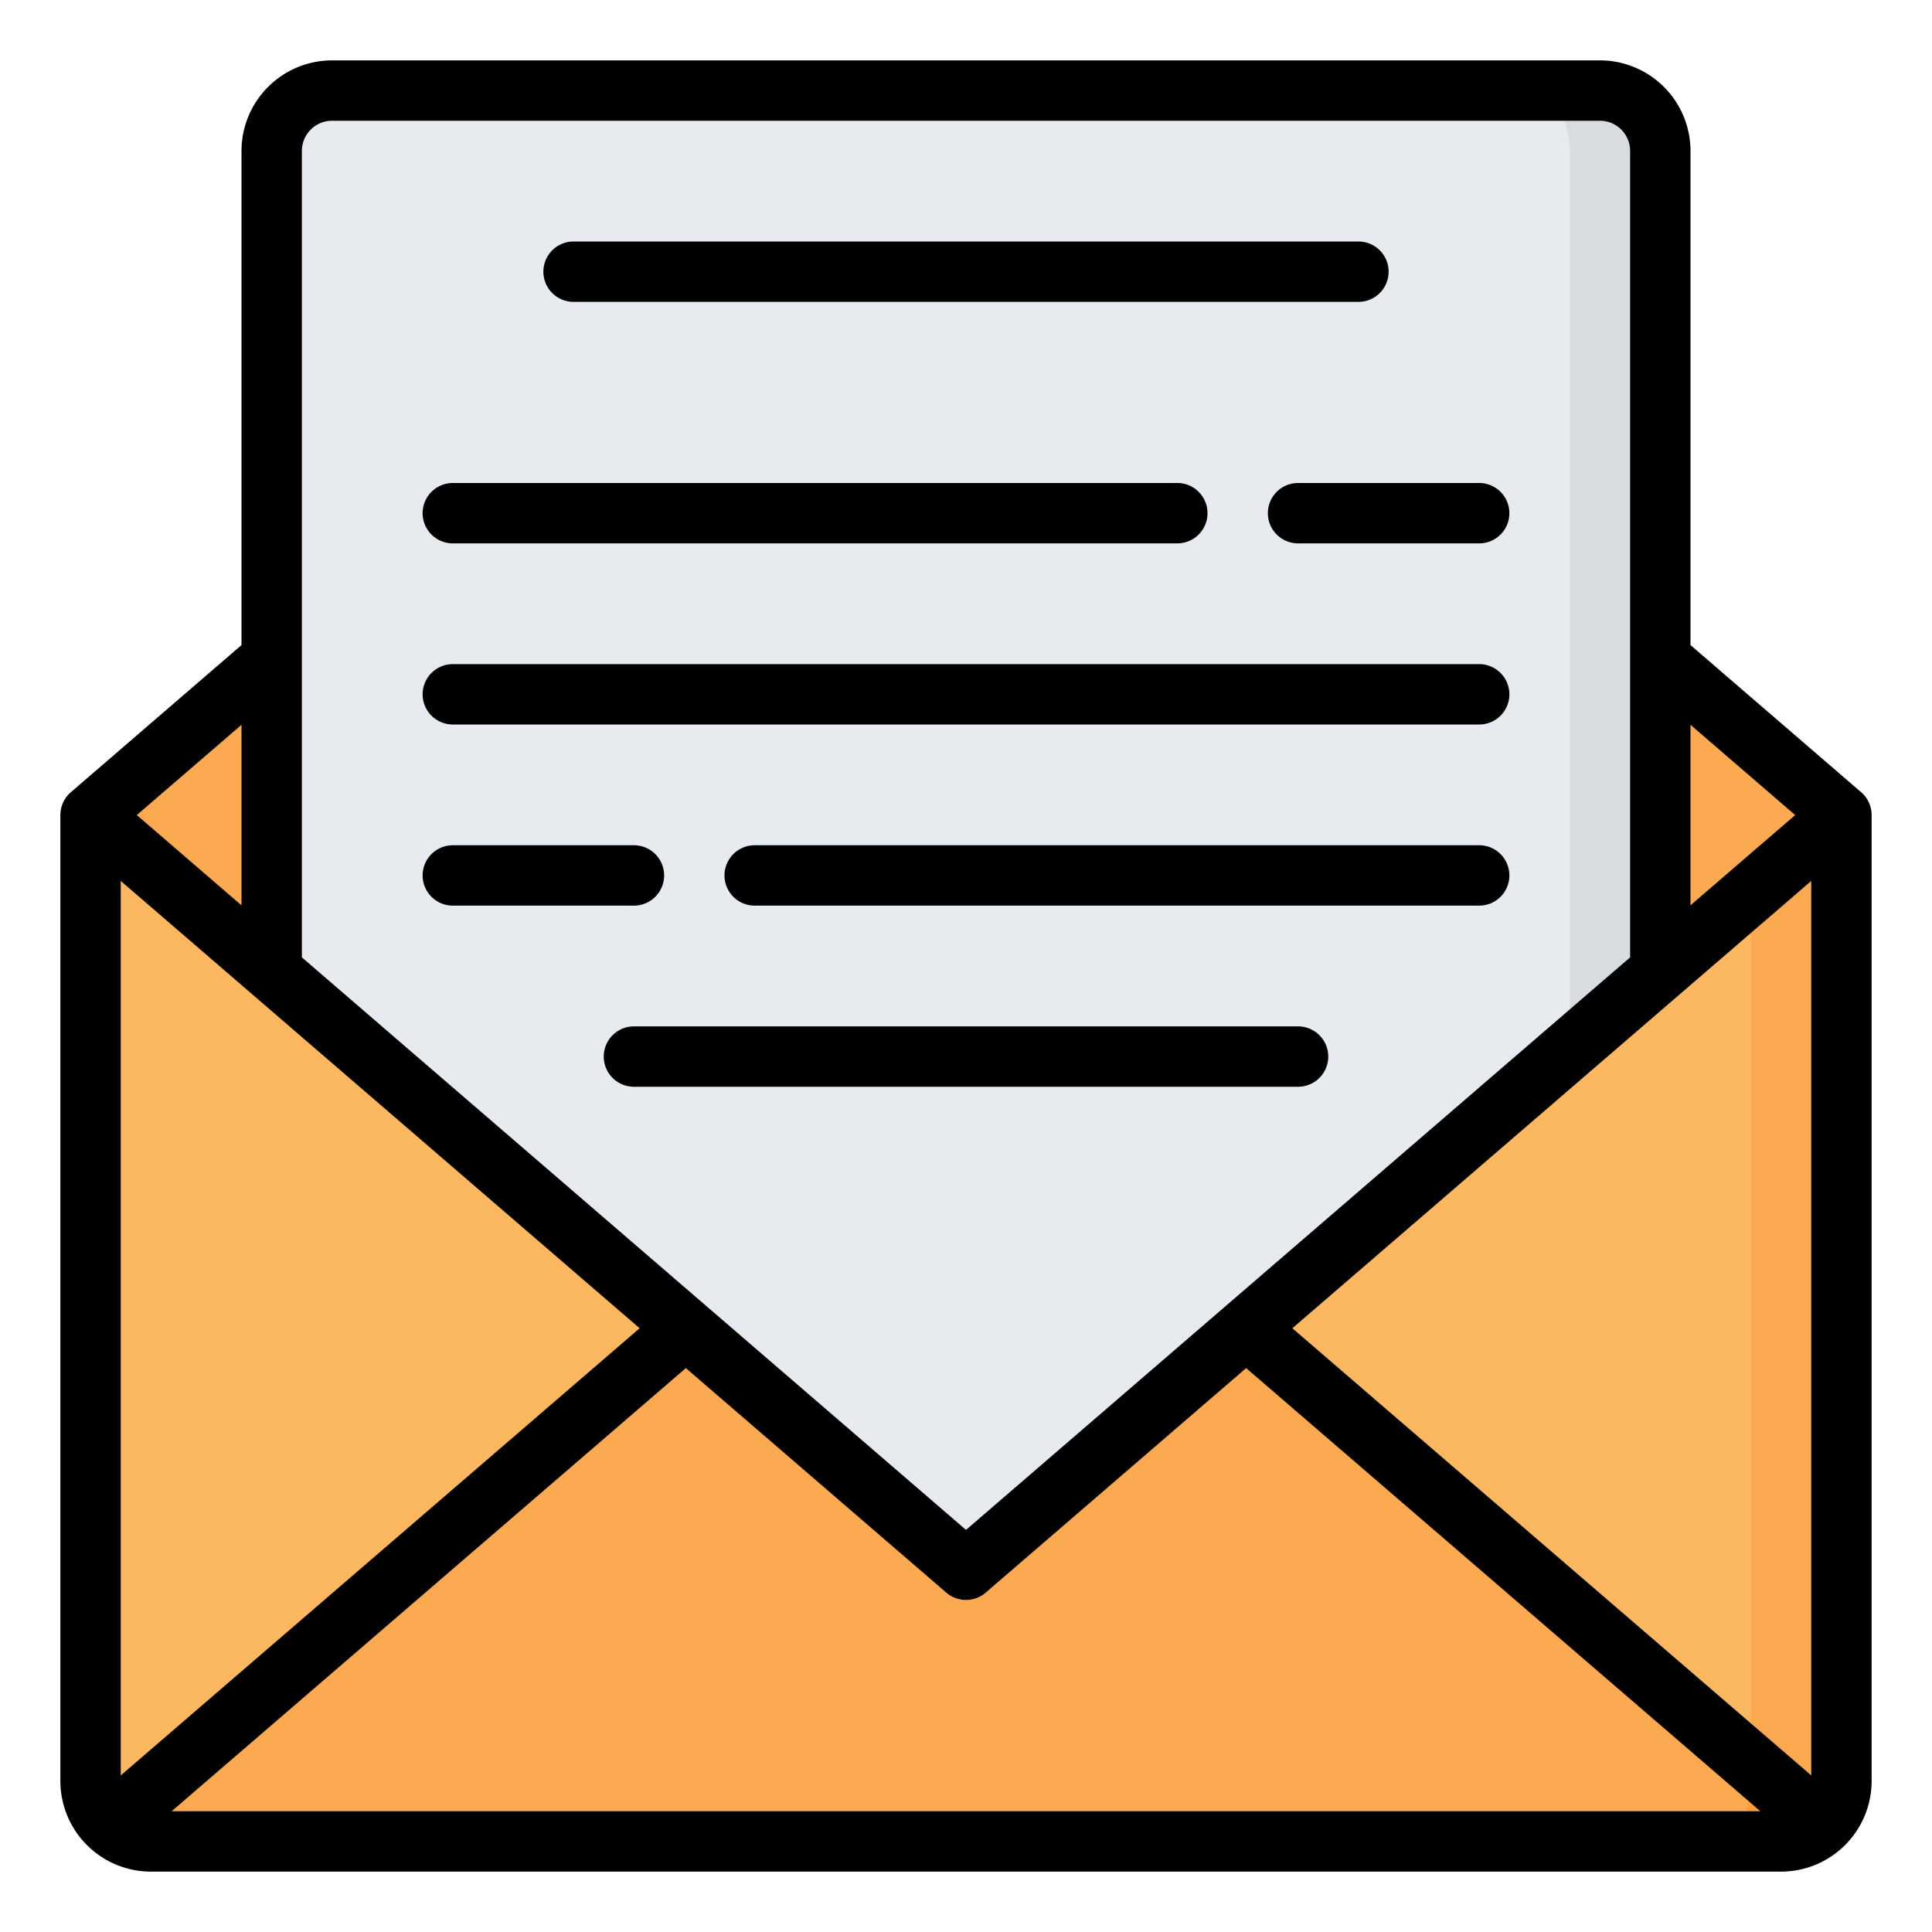 <svg xmlns="http://www.w3.org/2000/svg"  viewBox="0 0 64 64" width="240px" height="240px"><g data-name="02-Email"><path fill="#fcaa52" d="M9,21.828,3,27l6,5.172Z"/><path fill="#fcaa52" d="M55,21.828,61,27l-6,5.172Z"/><path fill="#e7eaef" d="M9,32.172V5a1.996,1.996,0,0,1,2-2H53a1.996,1.996,0,0,1,2,2V32.172L32,52Z"/><path fill="#fcb860" d="M32,52,3,27,3,59a1.996,1.996,0,0,0,2,2H59a1.996,1.996,0,0,0,2-2V27Z"/><path fill="#fcaa52" d="M22.721,44,3.641,60.453A1.925,1.925,0,0,0,5,61H59a1.925,1.925,0,0,0,1.359-.547L41.279,44,32,52Z"/><path fill="#d8dbe0" d="M52,34.759l3-2.586V5a1.996,1.996,0,0,0-2-2H51.216A2.973,2.973,0,0,1,52,4.997Z"/><path fill="#fcaa52" d="M59,61a1.996,1.996,0,0,0,2-2V27l-3,2.586V59a2.973,2.973,0,0,1-.787,2Z"/><path fill="#fc9e3a" d="M59,61a1.926,1.926,0,0,0,1.359-.547L58,58.419V59a2.973,2.973,0,0,1-.787,2Z"/><path d="M61.653,26.243,56,21.369V5a3.003,3.003,0,0,0-3-3H11A3.003,3.003,0,0,0,8,5V21.369L2.347,26.243A.999.999,0,0,0,2,27V59a3.003,3.003,0,0,0,3,3H59a3.003,3.003,0,0,0,3-3V27A.999.999,0,0,0,61.653,26.243ZM21.189,44,4,58.813V29.182ZM22.72,45.32l8.627,7.437a.999.999,0,0,0,1.306,0L41.28,45.32,58.315,60H5.685ZM42.811,44,60,29.182V58.813Zm16.657-17L56,29.99V24.01ZM11,4H53a1.001,1.001,0,0,1,1,1V31.714L32,50.68,10,31.714V5A1.001,1.001,0,0,1,11,4ZM8,29.99,4.531,27,8,24.01ZM18,9a1,1,0,0,1,1-1H45a1,1,0,0,1,0,2H19A1,1,0,0,1,18,9Zm-4,8a1,1,0,0,1,1-1H39a1,1,0,0,1,0,2H15A1,1,0,0,1,14,17Zm0,6a1,1,0,0,1,1-1H49a1,1,0,0,1,0,2H15A1,1,0,0,1,14,23Zm29-7h6a1,1,0,0,1,0,2H43a1,1,0,0,1,0-2Zm7,13a1,1,0,0,0-1-1H25a1,1,0,0,0,0,2H49A1,1,0,0,0,50,29Zm-6,6a1,1,0,0,1-1,1H21a1,1,0,0,1,0-2H43A1,1,0,0,1,44,35ZM14,29a1,1,0,0,0,1,1h6a1,1,0,0,0,0-2H15A1,1,0,0,0,14,29Z"/></g></svg>
